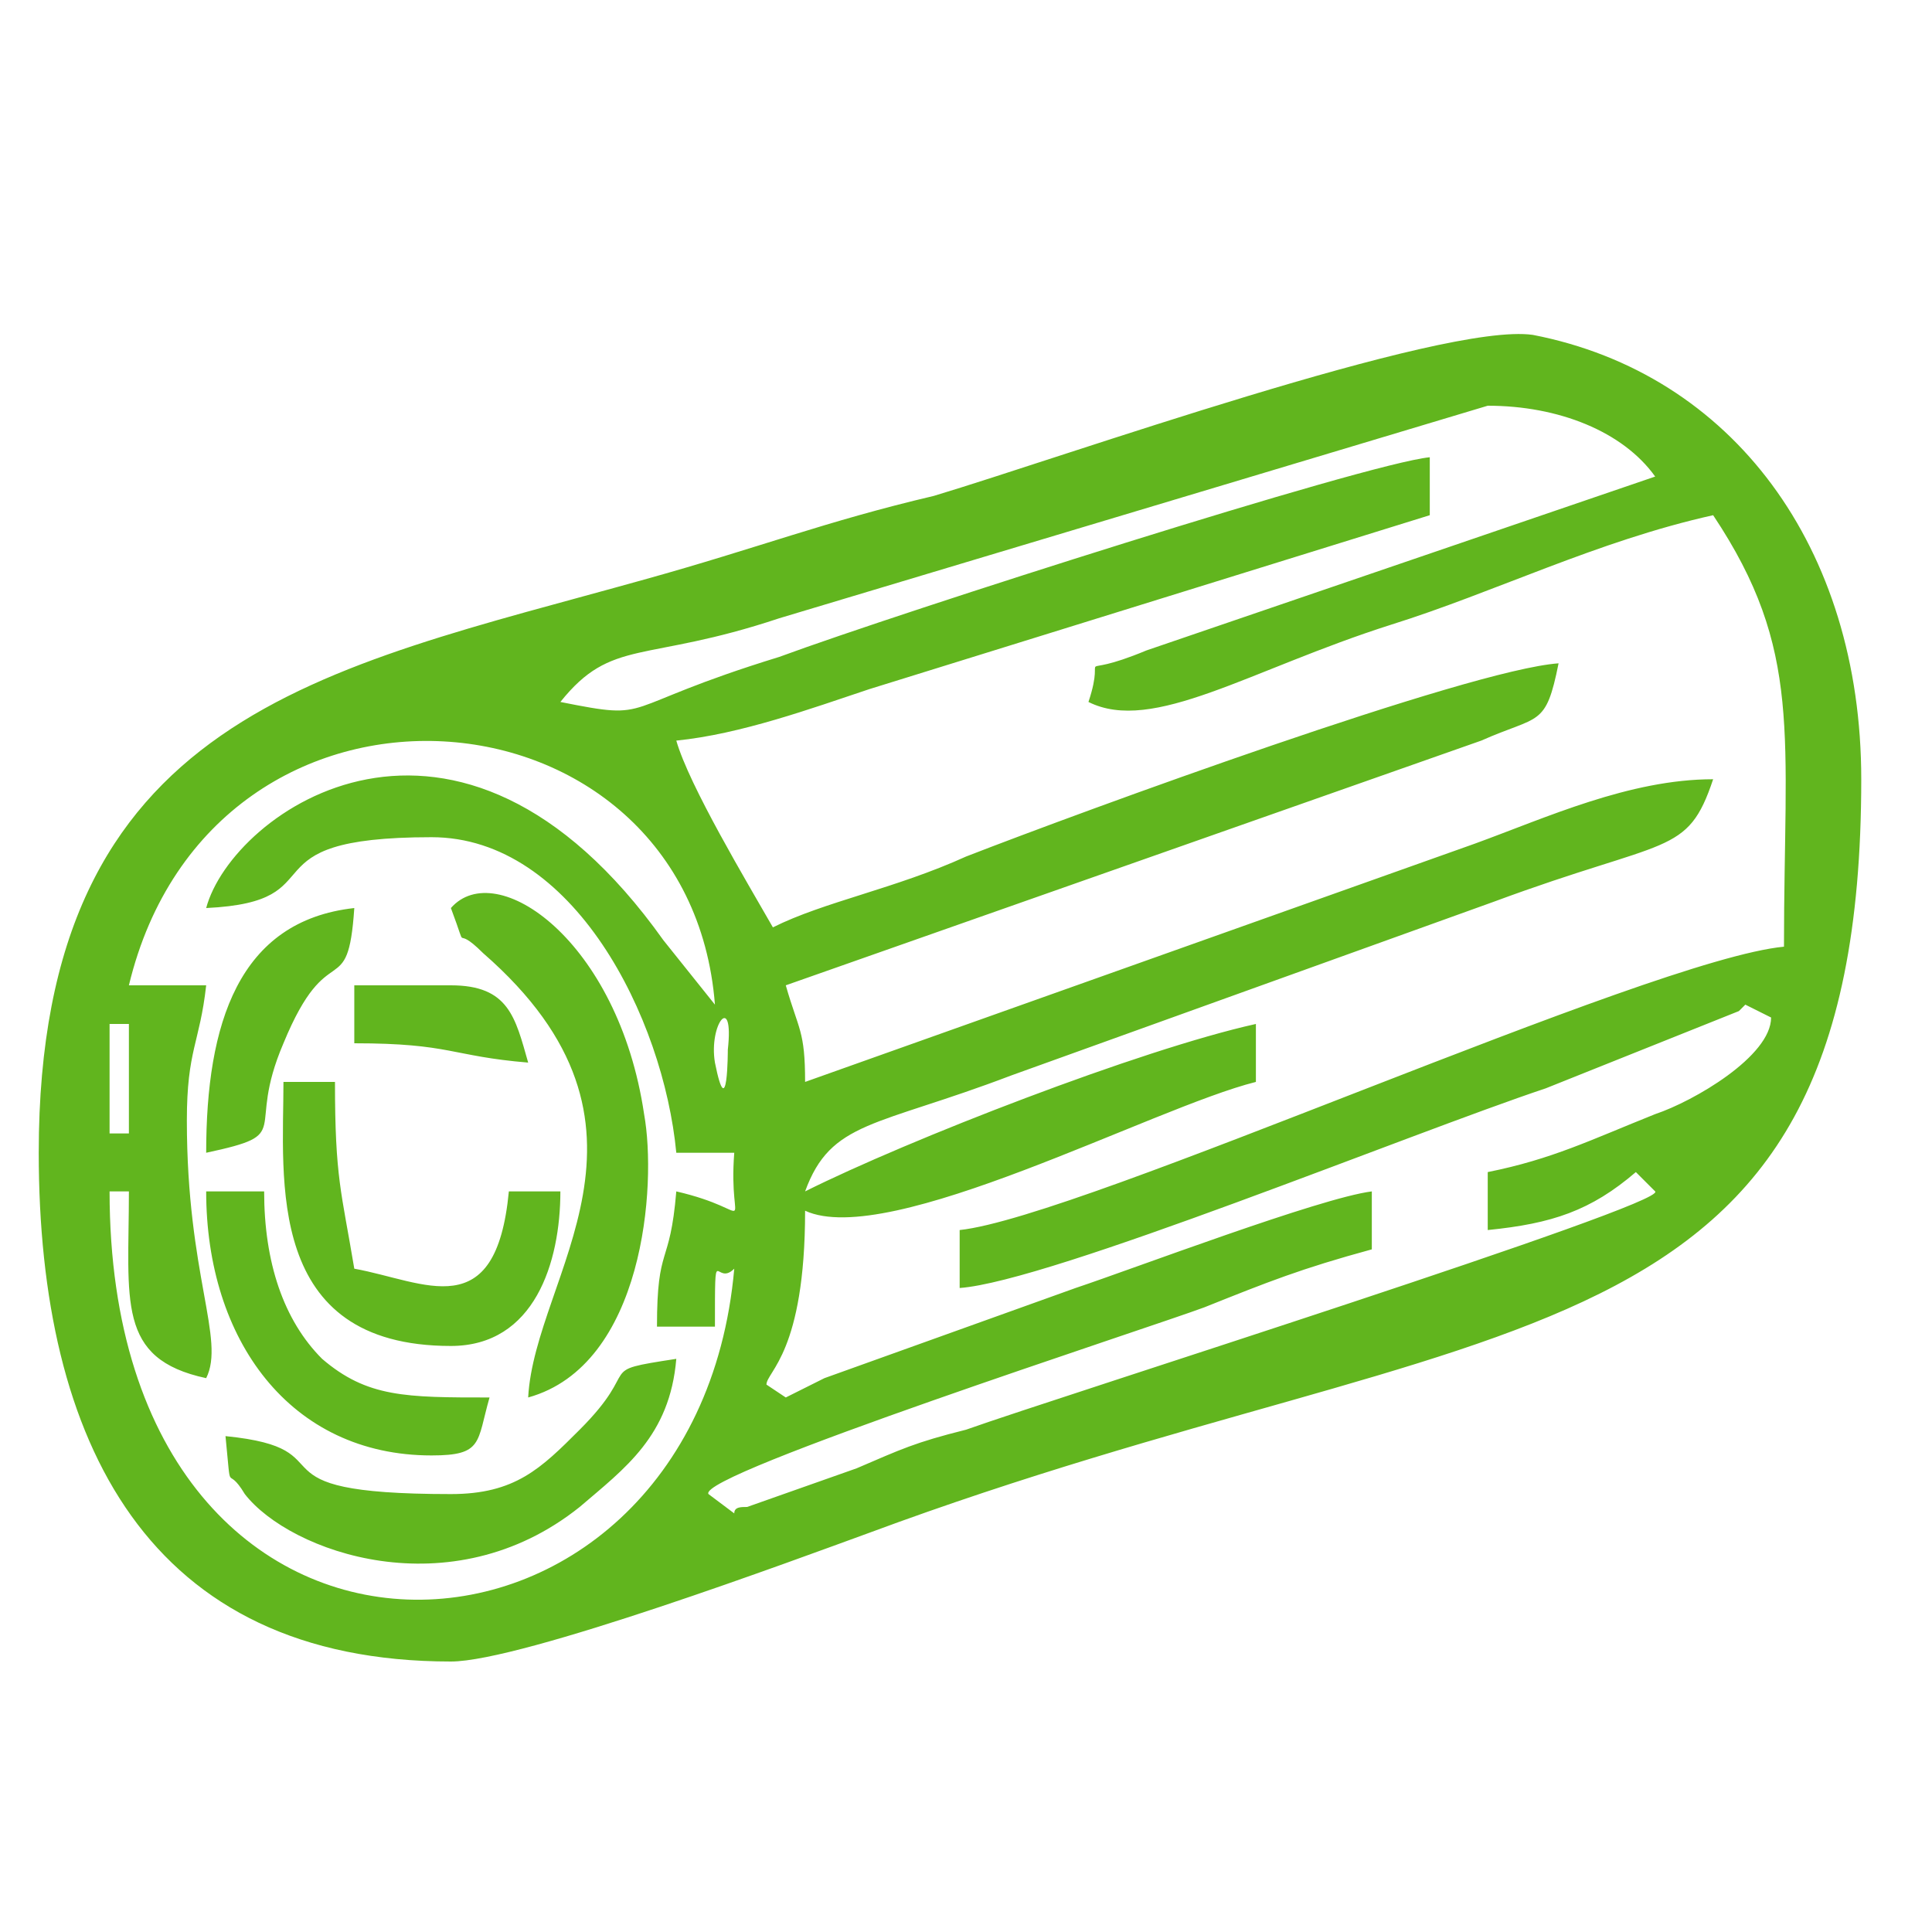 <svg width="60" height="60" viewBox="0 0 60 60" fill="none" xmlns="http://www.w3.org/2000/svg">
<path fill-rule="evenodd" clip-rule="evenodd" d="M22.003 46.4C21.603 45.8 35.803 41.2 37.403 40.6C39.403 39.8 40.403 39.4 42.603 38.8V37C41.003 37.2 35.203 39.4 33.403 40L25.603 42.8C24.403 43.4 25.203 43 24.403 43.4L23.803 43C23.803 42.6 25.003 42 25.003 37.6C27.603 38.8 35.803 34.4 39.003 33.6V31.8C35.403 32.6 28.203 35.4 25.003 37C25.803 34.8 27.203 35 31.403 33.4L46.403 28C51.803 26 52.403 26.6 53.203 24.2C50.603 24.2 48.003 25.4 45.803 26.2L25.003 33.6C25.003 32 24.803 32 24.403 30.6L46.003 23C47.803 22.2 48.003 22.6 48.403 20.6C45.603 20.8 33.603 25.2 30.003 26.6C27.803 27.6 25.603 28 24.003 28.8C23.203 27.4 21.403 24.4 21.003 23C23.003 22.8 25.203 22 27.003 21.4L44.403 16V14.2C42.403 14.4 28.003 19 24.203 20.4C19.003 22 20.403 22.4 17.403 21.8C19.003 19.8 20.003 20.6 24.203 19.2L46.203 12.6C48.403 12.6 50.403 13.4 51.403 14.8L35.603 20.2C33.203 21.2 34.403 20 33.803 21.8C35.803 22.8 38.803 20.8 43.203 19.4C46.403 18.4 49.603 16.8 53.203 16C56.003 20.2 55.403 22.8 55.403 29.4C51.203 29.8 33.603 37.8 29.803 38.2V40C32.603 39.8 43.803 35.2 48.003 33.8L54.003 31.4L54.203 31.2L55.003 31.6C55.003 32.8 52.603 34.2 51.403 34.6C49.403 35.4 48.203 36 46.203 36.4V38.2C48.203 38 49.403 37.6 50.803 36.4L51.403 37C51.803 37.4 32.803 43.4 30.003 44.4C28.403 44.8 28.003 45 26.603 45.6L23.203 46.8C23.003 46.8 22.803 46.8 22.803 47L22.003 46.4ZM11.003 32.4C14.003 32.4 14.003 32.8 16.403 33C16.003 31.6 15.803 30.6 14.003 30.6H11.003V32.4ZM14.003 46.4C7.403 46.4 11.003 45 7.003 44.6C7.203 46.6 7.003 45.4 7.603 46.4C9.003 48.2 14.003 50 18.003 46.8C19.403 45.6 20.803 44.6 21.003 42.2C18.403 42.6 20.003 42.4 18.003 44.4C16.803 45.6 16.003 46.4 14.003 46.4ZM14.003 28.2C14.603 29.8 14.003 28.6 15.003 29.6C21.203 35 16.603 39.6 16.403 43.4C20.003 42.4 20.403 36.8 20.003 34.6C19.203 29.2 15.403 26.6 14.003 28.2ZM17.403 37H15.803C15.403 41.2 13.203 39.8 11.003 39.4C10.603 37 10.403 36.6 10.403 33.6H8.803C8.803 36.6 8.203 41.8 14.003 41.8C16.603 41.8 17.403 39.2 17.403 37ZM22.803 39.4C21.603 53 3.403 54 3.403 37H4.003C4.003 40.4 3.603 42.2 6.403 42.8C7.003 41.6 5.803 39.6 5.803 34.8C5.803 32.6 6.203 32.4 6.403 30.6H4.003C6.603 19.8 21.403 21 22.203 31.2L20.603 29.2C14.203 20.2 7.203 25.2 6.403 28.2C10.603 28 7.403 26 13.403 26C17.803 26 20.603 31.6 21.003 35.8H22.803C22.603 38.4 23.603 37.6 21.003 37C20.803 39.4 20.403 38.6 20.403 41.2H22.203C22.203 38.4 22.203 40 22.803 39.4ZM6.403 35.8C9.203 35.2 7.603 35.2 8.803 32.4C10.203 29 10.803 31.2 11.003 28.2C7.403 28.6 6.403 31.8 6.403 35.8ZM13.403 45.2C15.003 45.2 14.803 44.8 15.203 43.4C12.603 43.4 11.403 43.4 10.003 42.2C8.803 41 8.203 39.2 8.203 37H6.403C6.403 41.6 9.003 45.2 13.403 45.2ZM3.403 31.8H4.003V35.2H3.403V31.8ZM22.203 33C22.003 31.8 22.803 30.8 22.603 32.6C22.603 32.6 22.603 35 22.203 33ZM1.203 35.8C1.203 44.8 4.603 51.6 14.003 51.6C16.203 51.6 24.803 48.4 27.003 47.6C46.403 40.4 57.803 42.8 57.803 24.2C57.803 17 53.803 11.6 47.603 10.4C44.803 10 33.003 14.2 29.003 15.4C25.603 16.2 23.603 17 20.003 18C10.003 20.8 1.203 22.2 1.203 35.8Z" fill="#61B51E"/>
</svg>
